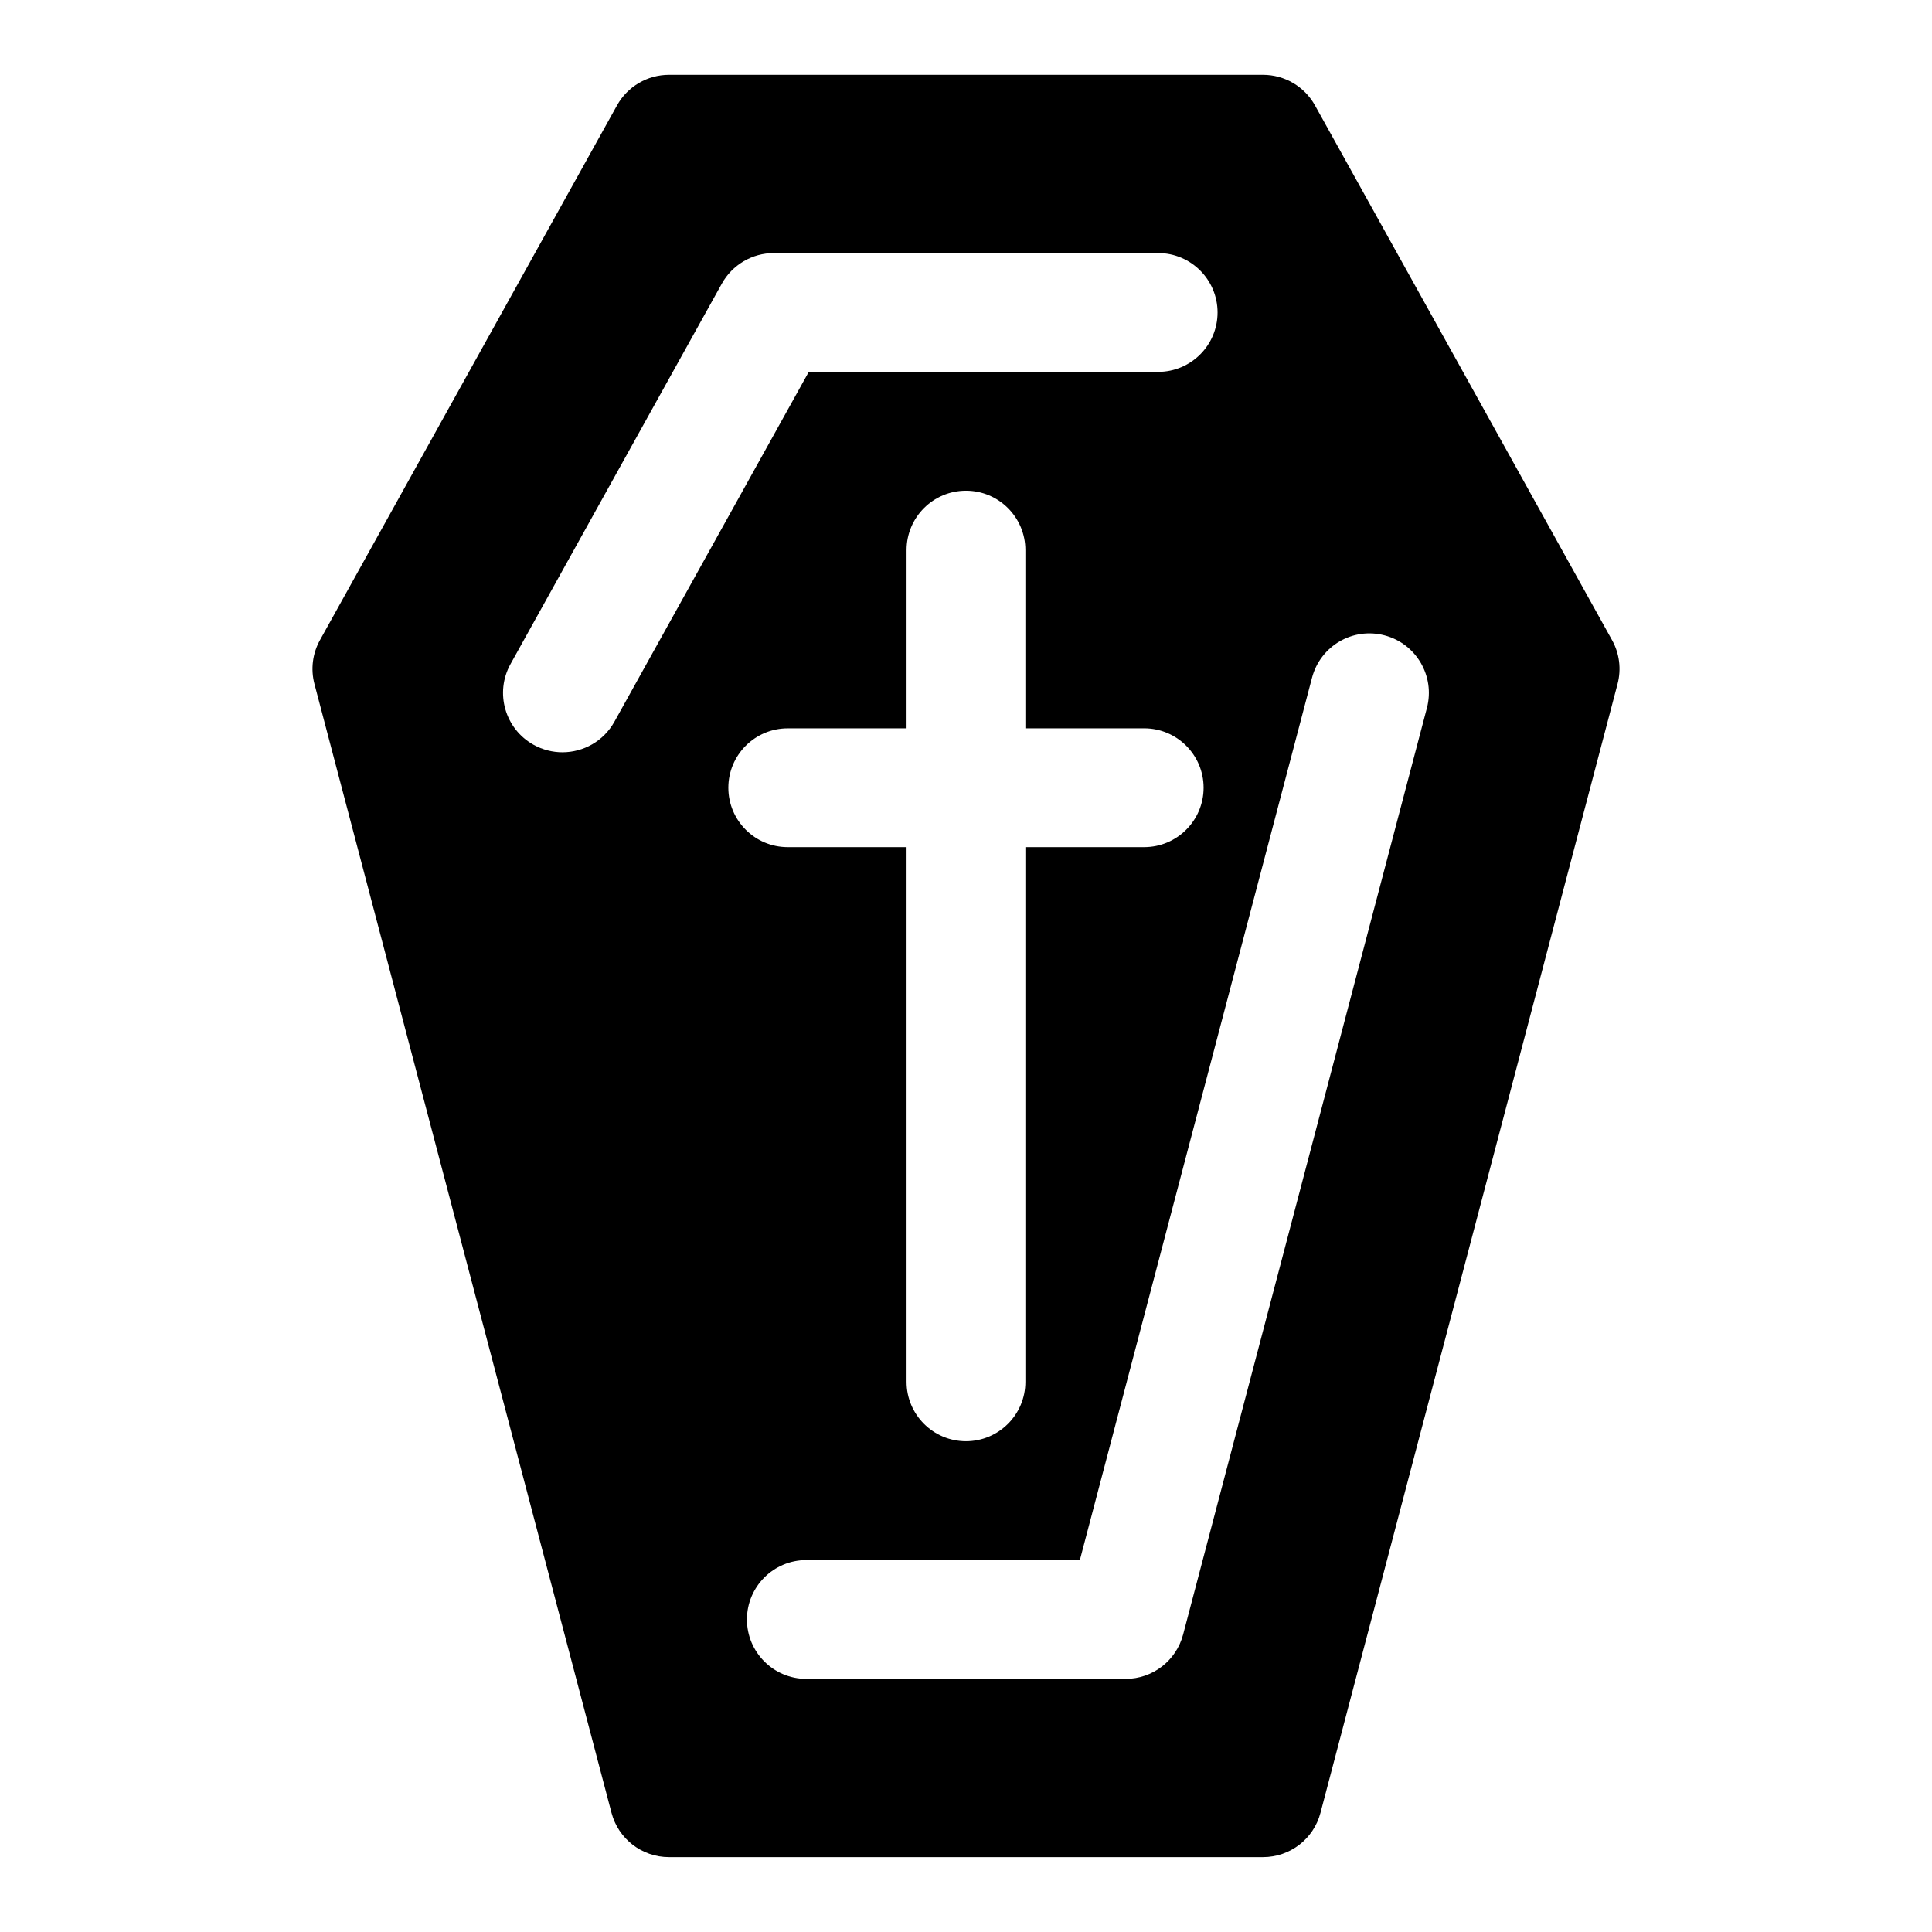 <?xml version="1.0" encoding="UTF-8"?>
<!-- Uploaded to: SVG Repo, www.svgrepo.com, Generator: SVG Repo Mixer Tools -->
<svg fill="#000000" width="800px" height="800px" version="1.1" viewBox="144 144 512 512" xmlns="http://www.w3.org/2000/svg">
 <path d="m571.2 313.62-78.719-141.7c-2.773-4.992-8.047-8.094-13.762-8.094h-157.44c-5.715 0-10.988 3.102-13.762 8.094l-78.719 141.7c-1.984 3.559-2.504 7.731-1.465 11.652l78.719 299.14c1.812 6.926 8.078 11.746 15.227 11.746h157.44c7.148 0 13.414-4.816 15.223-11.746l78.719-299.14c1.043-3.922 0.523-8.094-1.461-11.652zm-264.38 21.648c-2.883 5.18-8.234 8.094-13.777 8.094-2.582 0-5.211-0.645-7.637-1.984-7.59-4.219-10.344-13.809-6.109-21.41l56-100.81c2.777-4.992 8.051-8.094 13.766-8.094h101.86c8.691 0 15.742 7.055 15.742 15.742 0 8.691-7.055 15.742-15.742 15.742h-92.59zm30.199 17.492c0-8.691 7.055-15.742 15.742-15.742h31.488v-47.234c0-8.691 7.055-15.742 15.742-15.742 8.691 0 15.742 7.055 15.742 15.742v47.23h31.488c8.691 0 15.742 7.055 15.742 15.742 0 8.691-7.055 15.742-15.742 15.742h-31.488v141.7c0 8.691-7.055 15.742-15.742 15.742-8.691 0-15.742-7.055-15.742-15.742v-141.7h-31.488c-8.691 0.008-15.742-7.047-15.742-15.738zm185.13-21.145-64.613 245.56c-1.828 6.93-8.078 11.746-15.223 11.746h-84.625c-8.691 0-15.742-7.055-15.742-15.742 0-8.691 7.055-15.742 15.742-15.742h72.484l61.527-233.83c2.219-8.406 10.77-13.461 19.238-11.227 8.41 2.219 13.414 10.832 11.211 19.238z"/>
</svg>
